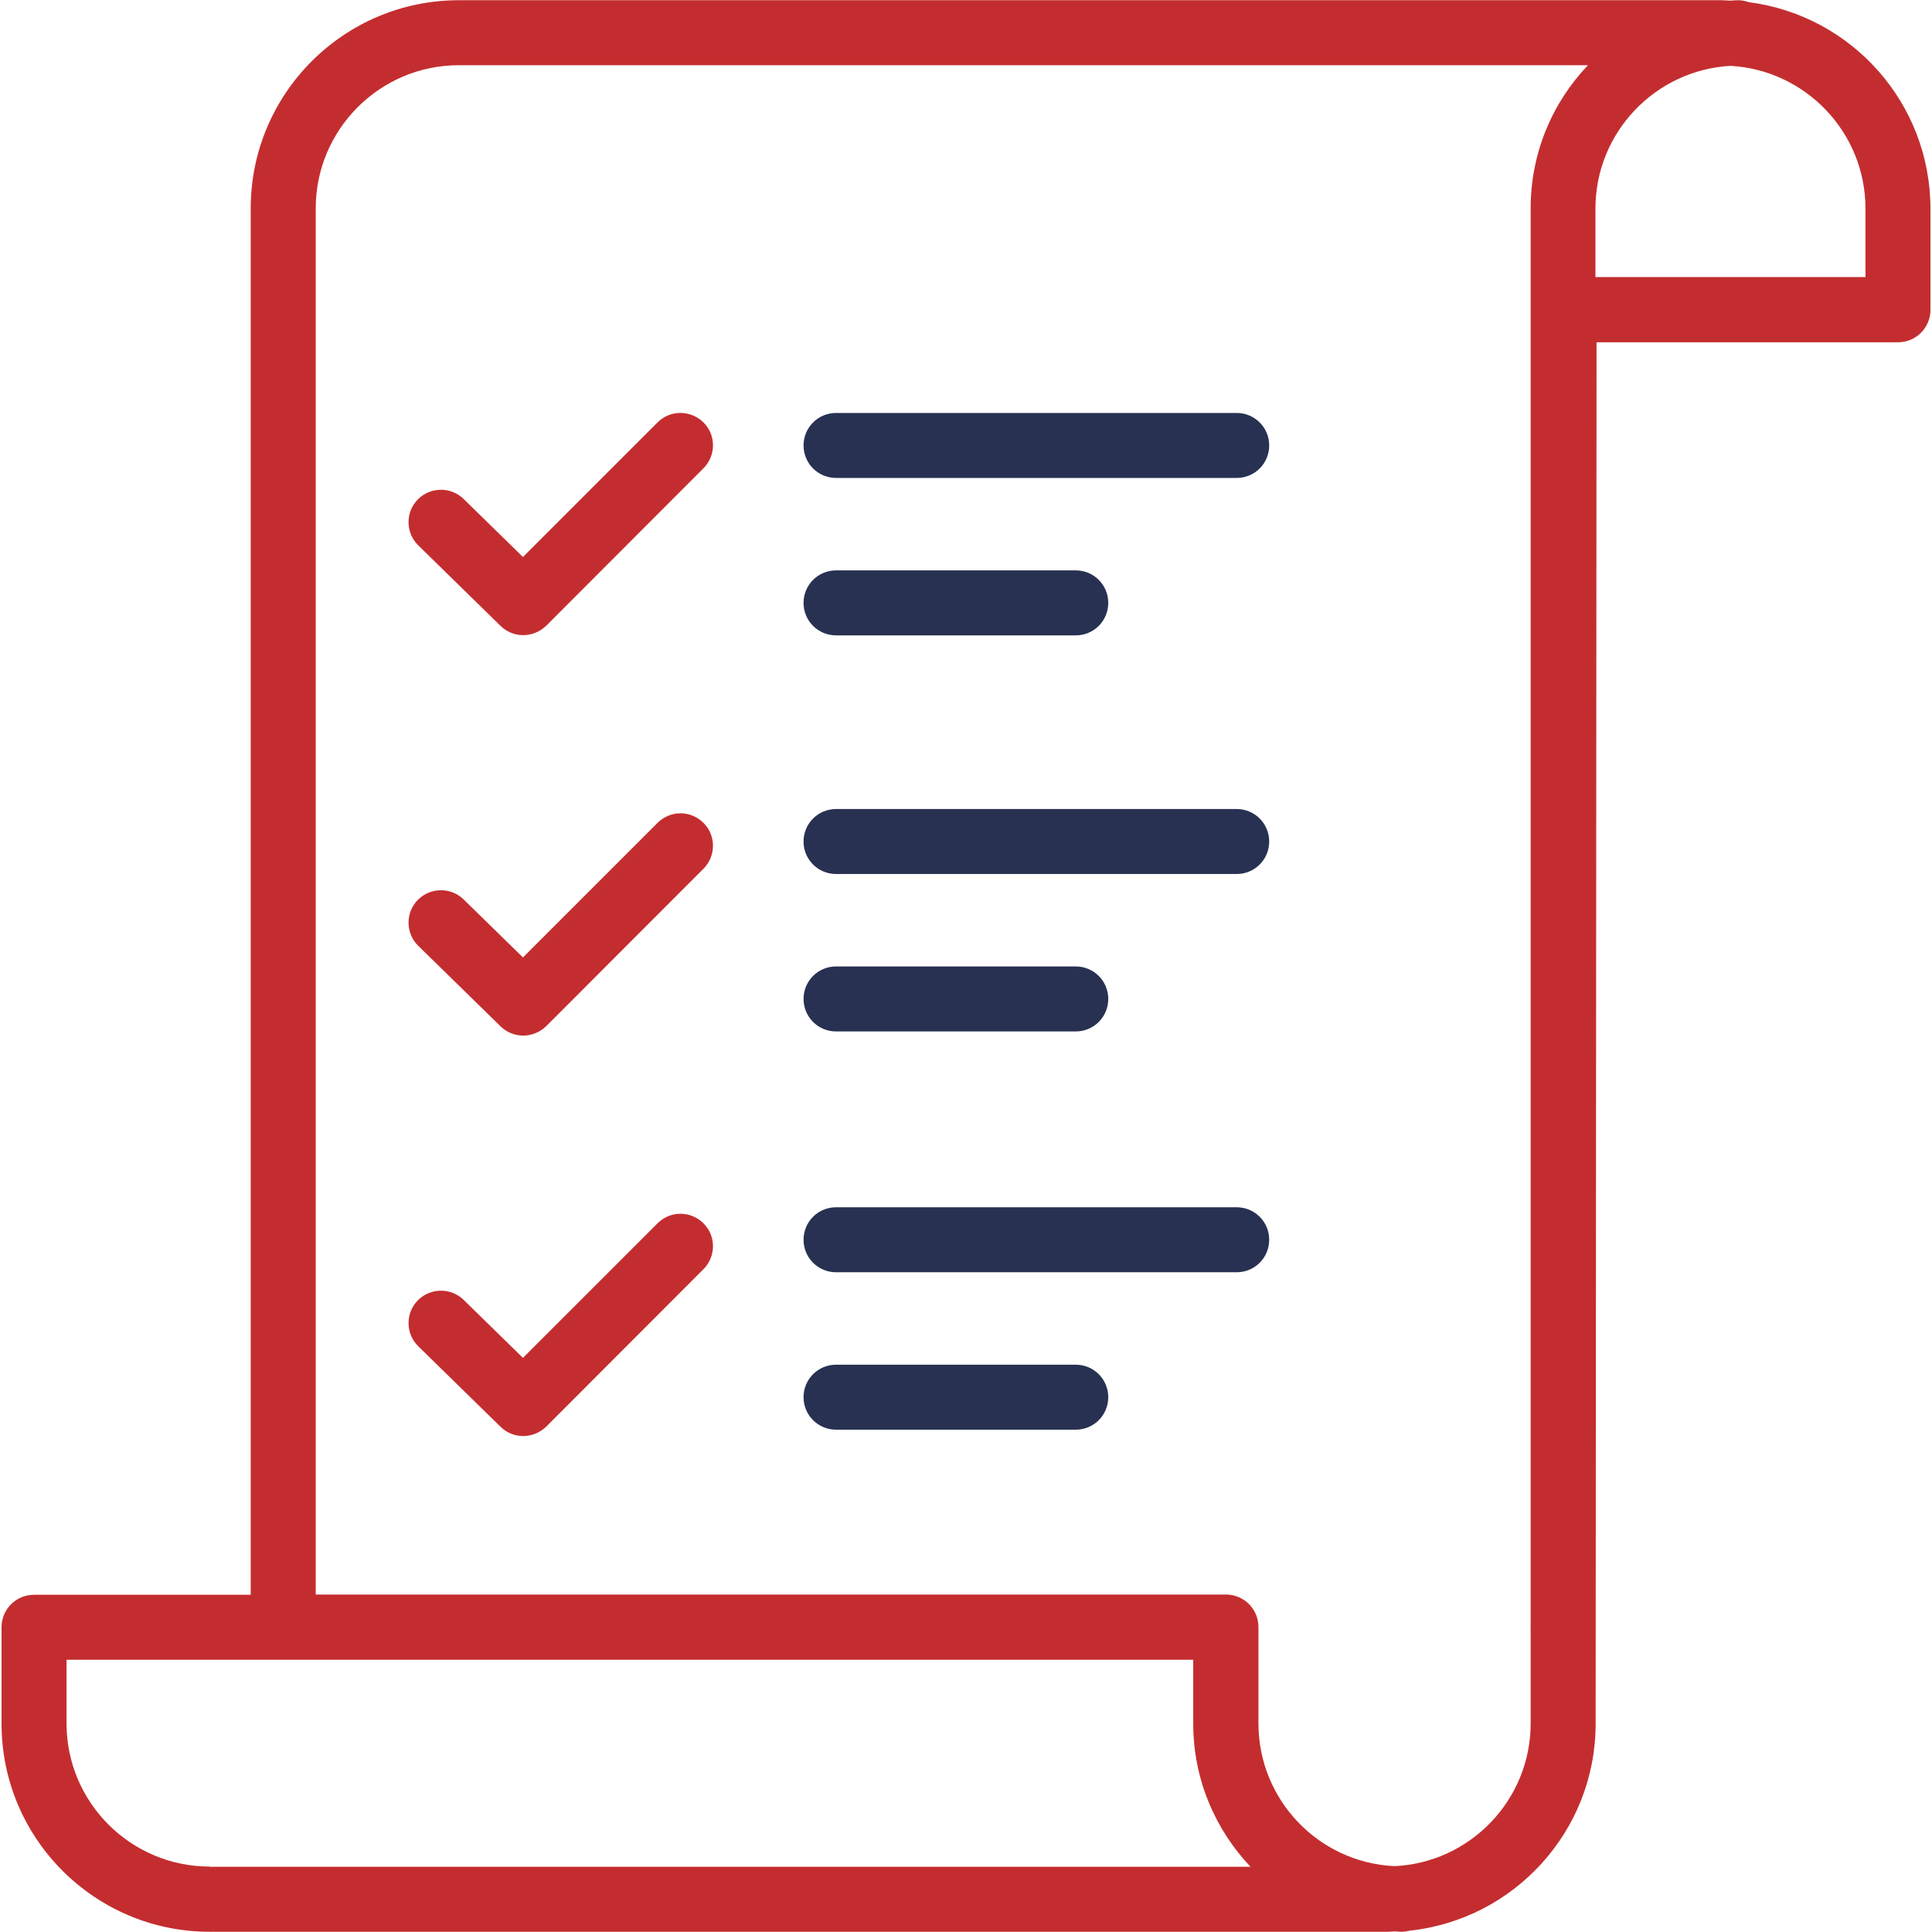 <svg width="60" height="60" viewBox="0 0 60 60" fill="none" xmlns="http://www.w3.org/2000/svg">
<g clip-path="url(#clip0_7_252)">
<path d="M54.314 0.068C54.211 0.034 54.102 0.007 53.986 0.007C53.904 0.007 53.823 0.014 53.734 0.02C53.652 0.02 53.571 0.007 53.482 0.007H14.25C10.684 0.007 7.786 2.905 7.786 6.47V49.527H1.057C0.498 49.527 0.048 49.977 0.048 50.536V53.53C0.048 57.096 2.945 59.993 6.511 59.993H43.091C43.166 59.993 43.234 59.986 43.302 59.98C43.37 59.98 43.446 59.993 43.514 59.993C43.602 59.993 43.691 59.98 43.773 59.959C47.018 59.618 49.554 56.864 49.554 53.536L49.582 10.63H58.943C59.502 10.63 59.952 10.18 59.952 9.62V6.484C59.952 3.191 57.491 0.477 54.314 0.068ZM6.511 57.968C4.064 57.968 2.066 55.977 2.066 53.523V51.545H8.795H37.057V53.53C37.057 55.255 37.739 56.816 38.836 57.975H6.511V57.968ZM47.536 50.632V53.523C47.536 55.902 45.654 57.846 43.309 57.955C40.957 57.846 39.082 55.902 39.082 53.523V50.53C39.082 49.971 38.632 49.52 38.073 49.52H9.805V6.47C9.805 4.023 11.796 2.025 14.25 2.025H49.316C48.211 3.184 47.536 4.745 47.536 6.47V50.536C47.529 50.571 47.536 50.598 47.536 50.632ZM57.934 8.605H49.548V6.477C49.548 4.111 51.409 2.175 53.741 2.045C56.073 2.175 57.934 4.111 57.934 6.477V8.605Z" fill="#C42D2F"/>
<path d="M20.421 13.118L16.241 17.298L14.4 15.498C14.005 15.109 13.364 15.116 12.975 15.511C12.586 15.907 12.593 16.548 12.989 16.936L15.546 19.439C15.743 19.63 15.995 19.725 16.248 19.725C16.507 19.725 16.766 19.623 16.964 19.432L21.846 14.543C22.241 14.148 22.241 13.507 21.846 13.118C21.45 12.73 20.816 12.723 20.421 13.118Z" fill="#C42D2F"/>
<path d="M20.421 25.555L16.241 29.734L14.4 27.934C14.005 27.546 13.364 27.552 12.975 27.948C12.586 28.343 12.593 28.984 12.989 29.373L15.546 31.875C15.743 32.066 15.995 32.161 16.248 32.161C16.507 32.161 16.766 32.059 16.964 31.868L21.846 26.98C22.241 26.584 22.241 25.943 21.846 25.555C21.45 25.159 20.816 25.159 20.421 25.555Z" fill="#C42D2F"/>
<path d="M20.421 37.991L16.241 42.17L14.4 40.37C14.005 39.982 13.364 39.989 12.975 40.384C12.586 40.78 12.593 41.42 12.989 41.809L15.546 44.311C15.743 44.502 15.995 44.598 16.248 44.598C16.507 44.598 16.766 44.495 16.964 44.305L21.846 39.416C22.241 39.02 22.241 38.38 21.846 37.991C21.45 37.596 20.816 37.596 20.421 37.991Z" fill="#C42D2F"/>
<path d="M38.407 12.825H25.964C25.405 12.825 24.955 13.275 24.955 13.834C24.955 14.393 25.405 14.843 25.964 14.843H38.407C38.966 14.843 39.416 14.393 39.416 13.834C39.416 13.275 38.966 12.825 38.407 12.825Z" fill="#283151"/>
<path d="M25.964 19.732H33.409C33.968 19.732 34.418 19.282 34.418 18.723C34.418 18.164 33.968 17.714 33.409 17.714H25.964C25.405 17.714 24.955 18.164 24.955 18.723C24.955 19.282 25.405 19.732 25.964 19.732Z" fill="#283151"/>
<path d="M38.407 25.125H25.964C25.405 25.125 24.955 25.575 24.955 26.134C24.955 26.693 25.405 27.143 25.964 27.143H38.407C38.966 27.143 39.416 26.693 39.416 26.134C39.416 25.575 38.966 25.125 38.407 25.125Z" fill="#283151"/>
<path d="M25.964 32.032H33.409C33.968 32.032 34.418 31.582 34.418 31.023C34.418 30.464 33.968 30.014 33.409 30.014H25.964C25.405 30.014 24.955 30.464 24.955 31.023C24.955 31.582 25.405 32.032 25.964 32.032Z" fill="#283151"/>
<path d="M38.407 37.493H25.964C25.405 37.493 24.955 37.943 24.955 38.502C24.955 39.061 25.405 39.511 25.964 39.511H38.407C38.966 39.511 39.416 39.061 39.416 38.502C39.416 37.943 38.966 37.493 38.407 37.493Z" fill="#283151"/>
<path d="M33.409 42.382H25.964C25.405 42.382 24.955 42.832 24.955 43.391C24.955 43.95 25.405 44.4 25.964 44.4H33.409C33.968 44.4 34.418 43.95 34.418 43.391C34.418 42.832 33.968 42.382 33.409 42.382Z" fill="#283151"/>
</g>
<defs>
<clipPath id="clip0_7_252">
<rect width="60" height="60" fill="white"/>
</clipPath>
</defs>
</svg>
